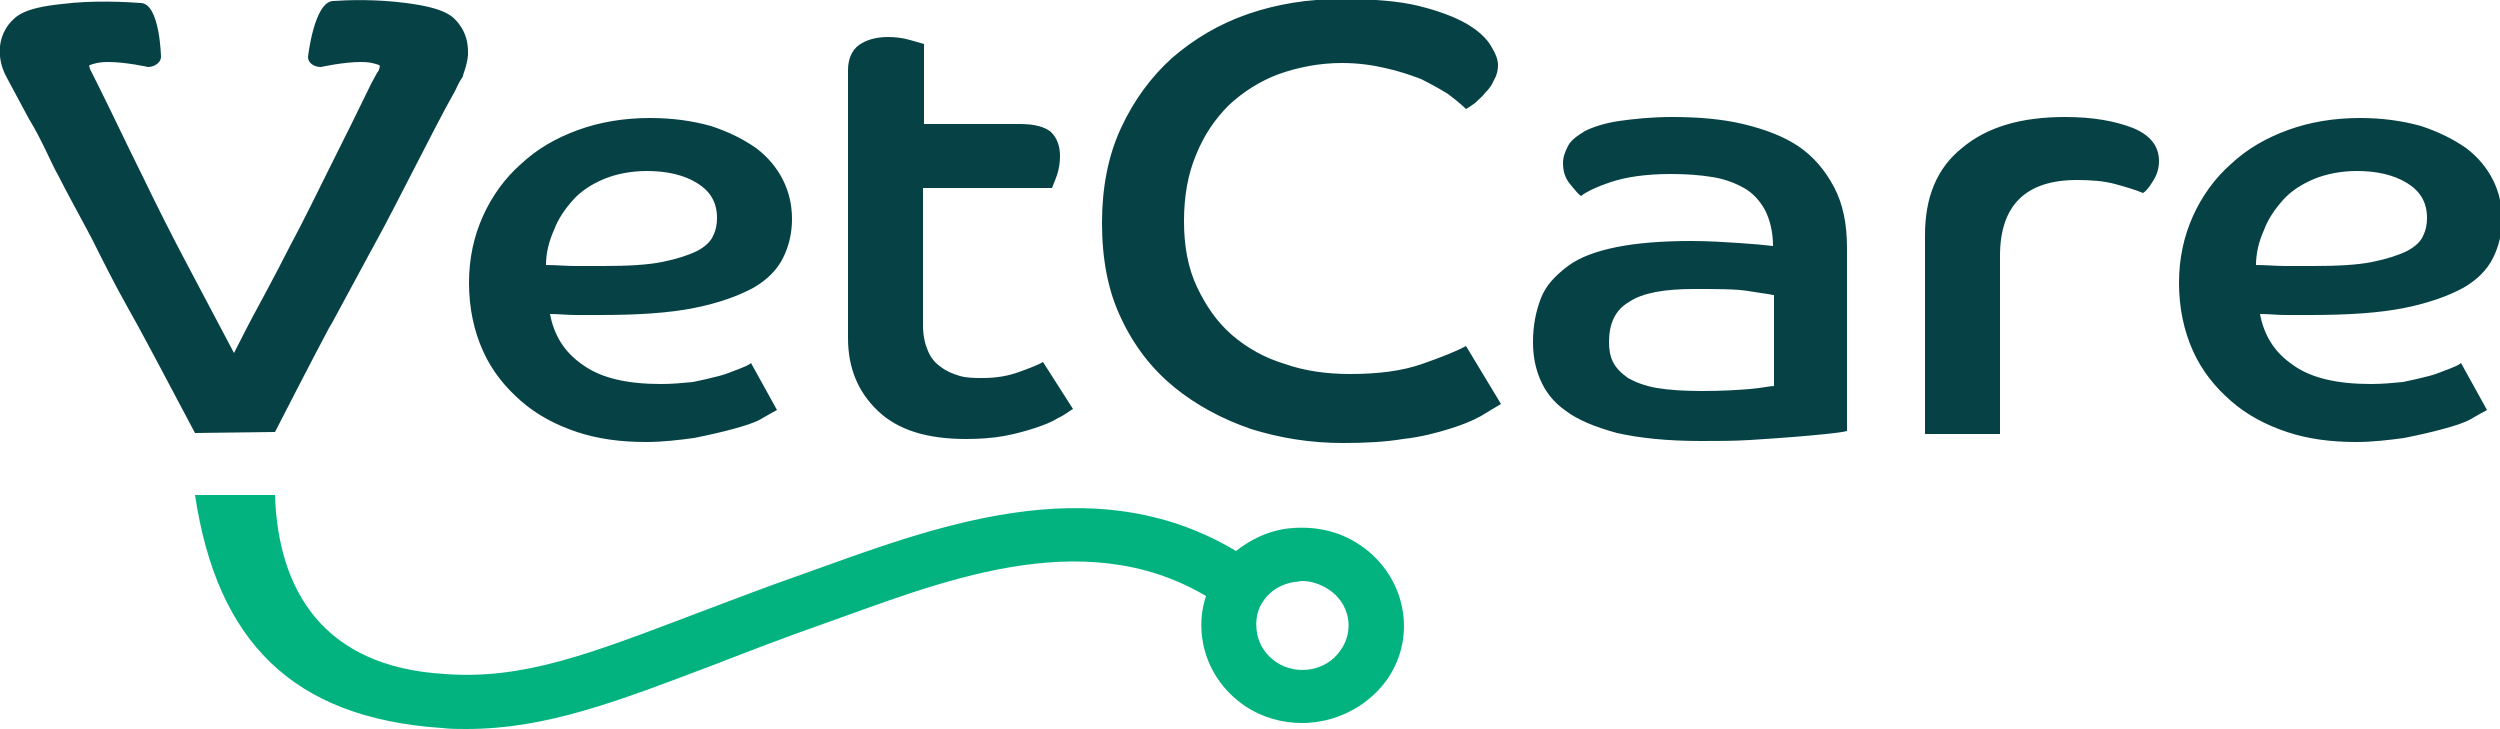 <?xml version="1.0" encoding="utf-8"?>
<!-- Generator: Adobe Illustrator 25.3.0, SVG Export Plug-In . SVG Version: 6.00 Build 0)  -->
<svg version="1.1" id="VetCare_Logos_x5F_Small" xmlns="http://www.w3.org/2000/svg" xmlns:xlink="http://www.w3.org/1999/xlink"
	 x="0px" y="0px" viewBox="0 0 250 72.9" style="enable-background:new 0 0 250 72.9;" xml:space="preserve">
<style type="text/css">
	.st0{fill:#02B380;}
	.st1{fill:#064245;}
</style>
<g>
	<path id="Part_2_8_" class="st0" d="M136,54.5c-2.2-1.5-4.9-2-7.6-1.6c-1.8,0.3-3.4,1.1-4.8,2.2c-14.5-8.7-30.7-2.2-43.3,2.3
		c-4,1.4-7.6,2.8-10.8,4c-10.3,3.9-17.1,6.6-25,6C32.3,66.7,27.8,59,27.5,49.5l-8,0c2.2,14.6,9.7,22.3,24.7,23.3
		c0.8,0.1,1.6,0.1,2.4,0.1c8,0,15-2.7,25-6.5c3.1-1.2,6.7-2.6,10.7-4c11.3-4,25.8-10.2,38.3-2.8c-0.5,1.5-0.6,3.1-0.3,4.7
		c0.5,2.6,2,4.8,4.2,6.3c1.8,1.2,3.8,1.7,5.7,1.7c3.2,0,6.4-1.5,8.4-4.2C141.8,63.7,140.6,57.6,136,54.5z M134,65.1
		c-1.4,2-4.3,2.5-6.4,1.1c-1-0.7-1.7-1.7-1.9-2.9c-0.2-1.2,0-2.4,0.7-3.3c0.7-1,1.8-1.6,3-1.8c0.3,0,0.6-0.1,0.8-0.1
		c0.9,0,1.8,0.3,2.6,0.8C135,60.3,135.5,63.1,134,65.1z"/>
	<path id="Part_1_-_VetCare_8_" class="st1" d="M77.7,41c-0.4,0.2-0.9,0.5-1.6,0.9c-0.7,0.4-1.7,0.7-2.8,1c-1.1,0.3-2.4,0.6-3.9,0.9
		c-1.5,0.2-3.1,0.4-4.8,0.4c-2.5,0-4.8-0.3-6.9-1c-2.1-0.7-4-1.7-5.6-3.1c-1.6-1.4-2.9-3-3.8-5c-0.9-2-1.4-4.3-1.4-6.8
		c0-2.5,0.5-4.7,1.4-6.7c0.9-2,2.2-3.8,3.8-5.2c1.6-1.5,3.5-2.6,5.7-3.4c2.2-0.8,4.6-1.2,7.2-1.2c2.3,0,4.3,0.3,6.1,0.8
		c1.8,0.6,3.2,1.3,4.5,2.2c1.2,0.9,2.1,2,2.7,3.2c0.6,1.2,0.9,2.5,0.9,3.9c0,1.4-0.3,2.7-0.9,3.9c-0.6,1.2-1.6,2.2-3,3
		c-1.5,0.8-3.4,1.5-5.9,2c-2.5,0.5-5.6,0.7-9.4,0.7c-0.9,0-1.7,0-2.5,0c-0.8,0-1.6-0.1-2.5-0.1c0.4,2.1,1.4,3.8,3.3,5.1
		c1.8,1.3,4.4,1.9,7.8,1.9c1.1,0,2.2-0.1,3.2-0.2c1-0.2,1.8-0.4,2.6-0.6c0.8-0.2,1.4-0.5,2-0.7c0.5-0.2,1-0.4,1.2-0.6L77.7,41z
		 M54.6,26.5c1,0,2,0.1,2.9,0.1c0.9,0,1.8,0,2.8,0c2.4,0,4.4-0.1,5.9-0.4c1.5-0.3,2.7-0.7,3.5-1.1c0.8-0.4,1.4-1,1.6-1.5
		c0.3-0.6,0.4-1.2,0.4-1.8c0-1.6-0.7-2.7-2-3.5c-1.3-0.8-3-1.2-5-1.2c-1.6,0-3.1,0.3-4.3,0.8c-1.2,0.5-2.3,1.2-3.1,2.1
		c-0.8,0.9-1.5,1.9-1.9,3C54.9,24.1,54.6,25.3,54.6,26.5z M84.8,7c0-1.1,0.4-2,1.1-2.5c0.7-0.5,1.7-0.8,2.9-0.8
		c0.8,0,1.5,0.1,2.2,0.3c0.7,0.2,1.1,0.3,1.4,0.4v8h9.6c1.5,0,2.5,0.3,3.1,0.8c0.6,0.6,0.9,1.4,0.9,2.4c0,0.7-0.1,1.3-0.3,1.9
		c-0.2,0.6-0.4,1-0.5,1.3H92.3v13.7c0,1.1,0.2,1.9,0.5,2.6c0.3,0.7,0.7,1.2,1.3,1.6c0.5,0.4,1.2,0.7,1.9,0.9
		c0.7,0.2,1.5,0.2,2.3,0.2c1.3,0,2.5-0.2,3.6-0.6c1.1-0.4,1.9-0.7,2.4-1l3,4.7c-0.4,0.2-0.8,0.6-1.5,0.9c-0.6,0.4-1.4,0.7-2.3,1
		c-0.9,0.3-2,0.6-3.1,0.8c-1.1,0.2-2.4,0.3-3.8,0.3c-3.9,0-6.8-0.9-8.8-2.8c-2-1.9-3-4.3-3-7.3V7z M150.1,40.4
		c-0.5,0.3-1.2,0.7-2,1.2c-0.9,0.5-1.9,0.9-3.2,1.3c-1.3,0.4-2.8,0.8-4.6,1c-1.8,0.3-3.8,0.4-6,0.4c-3.3,0-6.3-0.5-9.2-1.4
		c-2.9-1-5.5-2.4-7.7-4.2c-2.2-1.8-4-4.1-5.3-6.9c-1.3-2.7-1.9-5.9-1.9-9.5c0-3.5,0.6-6.7,1.9-9.5c1.3-2.8,3-5.1,5.1-7
		c2.2-1.9,4.7-3.4,7.6-4.4c2.9-1,6-1.5,9.3-1.5c3.2,0,5.8,0.2,7.8,0.7c2,0.5,3.6,1.1,4.8,1.8c1.2,0.7,2,1.5,2.4,2.2
		c0.5,0.8,0.7,1.4,0.7,1.9c0,0.5-0.1,1-0.4,1.5c-0.2,0.5-0.5,0.9-0.9,1.3c-0.3,0.4-0.7,0.7-1,1c-0.4,0.3-0.7,0.5-0.9,0.6
		c-0.4-0.4-1-0.9-1.8-1.5c-0.8-0.5-1.7-1-2.7-1.5c-1.1-0.4-2.2-0.8-3.6-1.1c-1.3-0.3-2.7-0.5-4.3-0.5c-2.2,0-4.3,0.4-6.3,1.1
		c-1.9,0.7-3.6,1.8-5,3.1c-1.4,1.4-2.5,3-3.3,5c-0.8,1.9-1.2,4.1-1.2,6.6c0,2.5,0.4,4.7,1.3,6.6c0.9,1.9,2,3.5,3.5,4.8
		c1.5,1.3,3.3,2.3,5.3,2.9c2,0.7,4.2,1,6.5,1c2.8,0,5.2-0.3,7.2-1c2-0.7,3.5-1.3,4.4-1.8L150.1,40.4L150.1,40.4z M184.7,43.1
		c-0.4,0.1-1.1,0.2-2.1,0.3c-0.9,0.1-2.1,0.2-3.3,0.3c-1.3,0.1-2.7,0.2-4.3,0.3c-1.6,0.1-3.2,0.1-4.9,0.1c-3.4,0-6.2-0.3-8.4-0.8
		c-2.2-0.6-3.9-1.3-5.1-2.2c-1.3-0.9-2.1-2-2.6-3.2c-0.5-1.2-0.7-2.4-0.7-3.7c0-1.7,0.3-3.1,0.8-4.4c0.5-1.3,1.5-2.3,2.7-3.2
		s2.9-1.5,4.9-1.9c2-0.4,4.5-0.6,7.4-0.6c1.7,0,3.3,0.1,4.8,0.2c1.5,0.1,2.6,0.2,3.4,0.3c0-1.4-0.3-2.6-0.8-3.6
		c-0.5-0.9-1.2-1.7-2.1-2.2c-0.9-0.5-1.9-0.9-3.2-1.1c-1.2-0.2-2.6-0.3-4.1-0.3c-2.5,0-4.5,0.3-6,0.8c-1.5,0.5-2.5,1-3,1.4
		c-0.3-0.2-0.6-0.6-1.1-1.2c-0.5-0.6-0.7-1.3-0.7-2.1c0-0.6,0.2-1.1,0.5-1.7c0.3-0.6,0.9-1,1.7-1.5c0.8-0.4,2-0.8,3.4-1
		c1.4-0.2,3.2-0.4,5.3-0.4c2.6,0,5,0.2,7.1,0.7c2.1,0.5,4,1.2,5.5,2.2c1.5,1,2.7,2.4,3.6,4.1c0.9,1.7,1.3,3.7,1.3,6.1V43.1z
		 M177.3,29.5c-0.4-0.1-1.3-0.2-2.5-0.4c-1.2-0.2-3-0.2-5.4-0.2c-3,0-5.2,0.4-6.5,1.3c-1.4,0.8-2,2.2-2,4c0,0.7,0.1,1.4,0.4,2
		c0.3,0.6,0.8,1.1,1.5,1.6c0.7,0.4,1.7,0.8,2.9,1c1.2,0.2,2.7,0.3,4.5,0.3c2,0,3.6-0.1,4.8-0.2c1.2-0.1,2-0.3,2.4-0.3V29.5z
		 M192.5,23.5c0-3.8,1.2-6.7,3.7-8.7c2.5-2.1,5.9-3.1,10.3-3.1c2.8,0,5,0.4,6.8,1.1c1.7,0.7,2.6,1.8,2.6,3.3c0,0.7-0.2,1.4-0.6,2
		c-0.4,0.7-0.8,1.1-1,1.2c-0.7-0.3-1.7-0.6-2.8-0.9c-1.1-0.3-2.4-0.4-3.8-0.4c-5.1,0-7.7,2.5-7.7,7.6v17.8h-7.5V23.5z M248.7,41
		c-0.4,0.2-0.9,0.5-1.6,0.9c-0.7,0.4-1.7,0.7-2.8,1c-1.1,0.3-2.4,0.6-3.9,0.9c-1.5,0.2-3.1,0.4-4.8,0.4c-2.5,0-4.8-0.3-6.9-1
		c-2.1-0.7-4-1.7-5.6-3.1c-1.6-1.4-2.9-3-3.8-5c-0.9-2-1.4-4.3-1.4-6.8c0-2.5,0.5-4.7,1.4-6.7c0.9-2,2.2-3.8,3.8-5.2
		c1.6-1.5,3.5-2.6,5.7-3.4c2.2-0.8,4.6-1.2,7.2-1.2c2.3,0,4.3,0.3,6.1,0.8c1.8,0.6,3.2,1.3,4.5,2.2c1.2,0.9,2.1,2,2.7,3.2
		c0.6,1.2,0.9,2.5,0.9,3.9c0,1.4-0.3,2.7-0.9,3.9c-0.6,1.2-1.6,2.2-3,3c-1.5,0.8-3.4,1.5-5.9,2c-2.5,0.5-5.6,0.7-9.4,0.7
		c-0.9,0-1.7,0-2.5,0c-0.8,0-1.6-0.1-2.5-0.1c0.4,2.1,1.4,3.8,3.3,5.1c1.8,1.3,4.4,1.9,7.8,1.9c1.1,0,2.2-0.1,3.2-0.2
		c1-0.2,1.8-0.4,2.6-0.6c0.8-0.2,1.4-0.5,2-0.7c0.5-0.2,1-0.4,1.2-0.6L248.7,41z M225.6,26.5c1,0,2,0.1,2.9,0.1c0.9,0,1.8,0,2.8,0
		c2.4,0,4.4-0.1,5.9-0.4c1.5-0.3,2.7-0.7,3.5-1.1c0.8-0.4,1.4-1,1.6-1.5c0.3-0.6,0.4-1.2,0.4-1.8c0-1.6-0.7-2.7-2-3.5
		c-1.3-0.8-3-1.2-5-1.2c-1.6,0-3.1,0.3-4.3,0.8c-1.2,0.5-2.3,1.2-3.1,2.1c-0.8,0.9-1.5,1.9-1.9,3C225.9,24.1,225.6,25.3,225.6,26.5z
		 M46.8,5.5c0-0.1,0-0.2,0-0.3c0-0.9-0.2-1.9-0.9-2.8c-0.6-0.8-1.4-1.6-5.3-2.1c-3-0.4-5.9-0.3-7.3-0.2c-1.9,0.1-2.5,5.6-2.5,5.6
		c0,0.6,0.6,1,1.3,1c0,0,2.2-0.5,4-0.5c1,0,1.5,0.2,1.8,0.3C38,6.5,38,6.8,37.9,6.9c0,0,0,0.1,0,0.1c-0.3,0.4-0.5,0.9-0.7,1.2
		c-1.3,2.7-2.7,5.5-4.1,8.3c-1.4,2.8-2.7,5.5-4.1,8.1c-1.3,2.6-3.8,7.2-3.8,7.2s-0.9,1.7-1.8,3.5c0,0,0,0,0,0c0,0,0,0,0,0l-4.6-8.7
		c-1.6-3-3.1-6-4.6-9.1c-1.5-3-2.9-6-4.3-8.8C9.7,8.3,9.3,7.5,9,6.9c-0.1-0.3-0.1-0.4,0-0.4c0.3-0.1,0.8-0.3,1.8-0.3
		c1.8,0,4,0.5,4,0.5c0.7,0,1.3-0.5,1.3-1c0,0-0.1-5.3-2-5.4c-1.4-0.1-4.8-0.3-7.9,0.1C2.3,0.8,1.6,1.6,0.9,2.4
		c-1.7,2.2-0.6,4.7-0.3,5.2l0.1,0.2c0.5,0.9,1.7,3.2,2.2,4.1c1.3,2.1,2.3,4.6,2.9,5.6c0.9,1.8,2.3,4.3,3.4,6.4
		c1.1,2.2,2.3,4.6,3.6,6.9c1.3,2.3,2.5,4.6,3.2,5.9c0.9,1.7,3.5,6.6,3.5,6.6l8-0.1c0,0,4-7.8,5.4-10.4c0.1-0.2,0.2-0.3,0.3-0.5
		c0,0,0,0,0,0l0,0c1.3-2.4,2.6-4.8,4-7.4c1.5-2.7,2.9-5.5,4.3-8.2c1.4-2.7,2.7-5.3,4-7.6c0.2-0.4,0.4-0.9,0.7-1.3l0.1-0.2
		C46.3,7.4,46.7,6.6,46.8,5.5z"/>
</g>
</svg>
